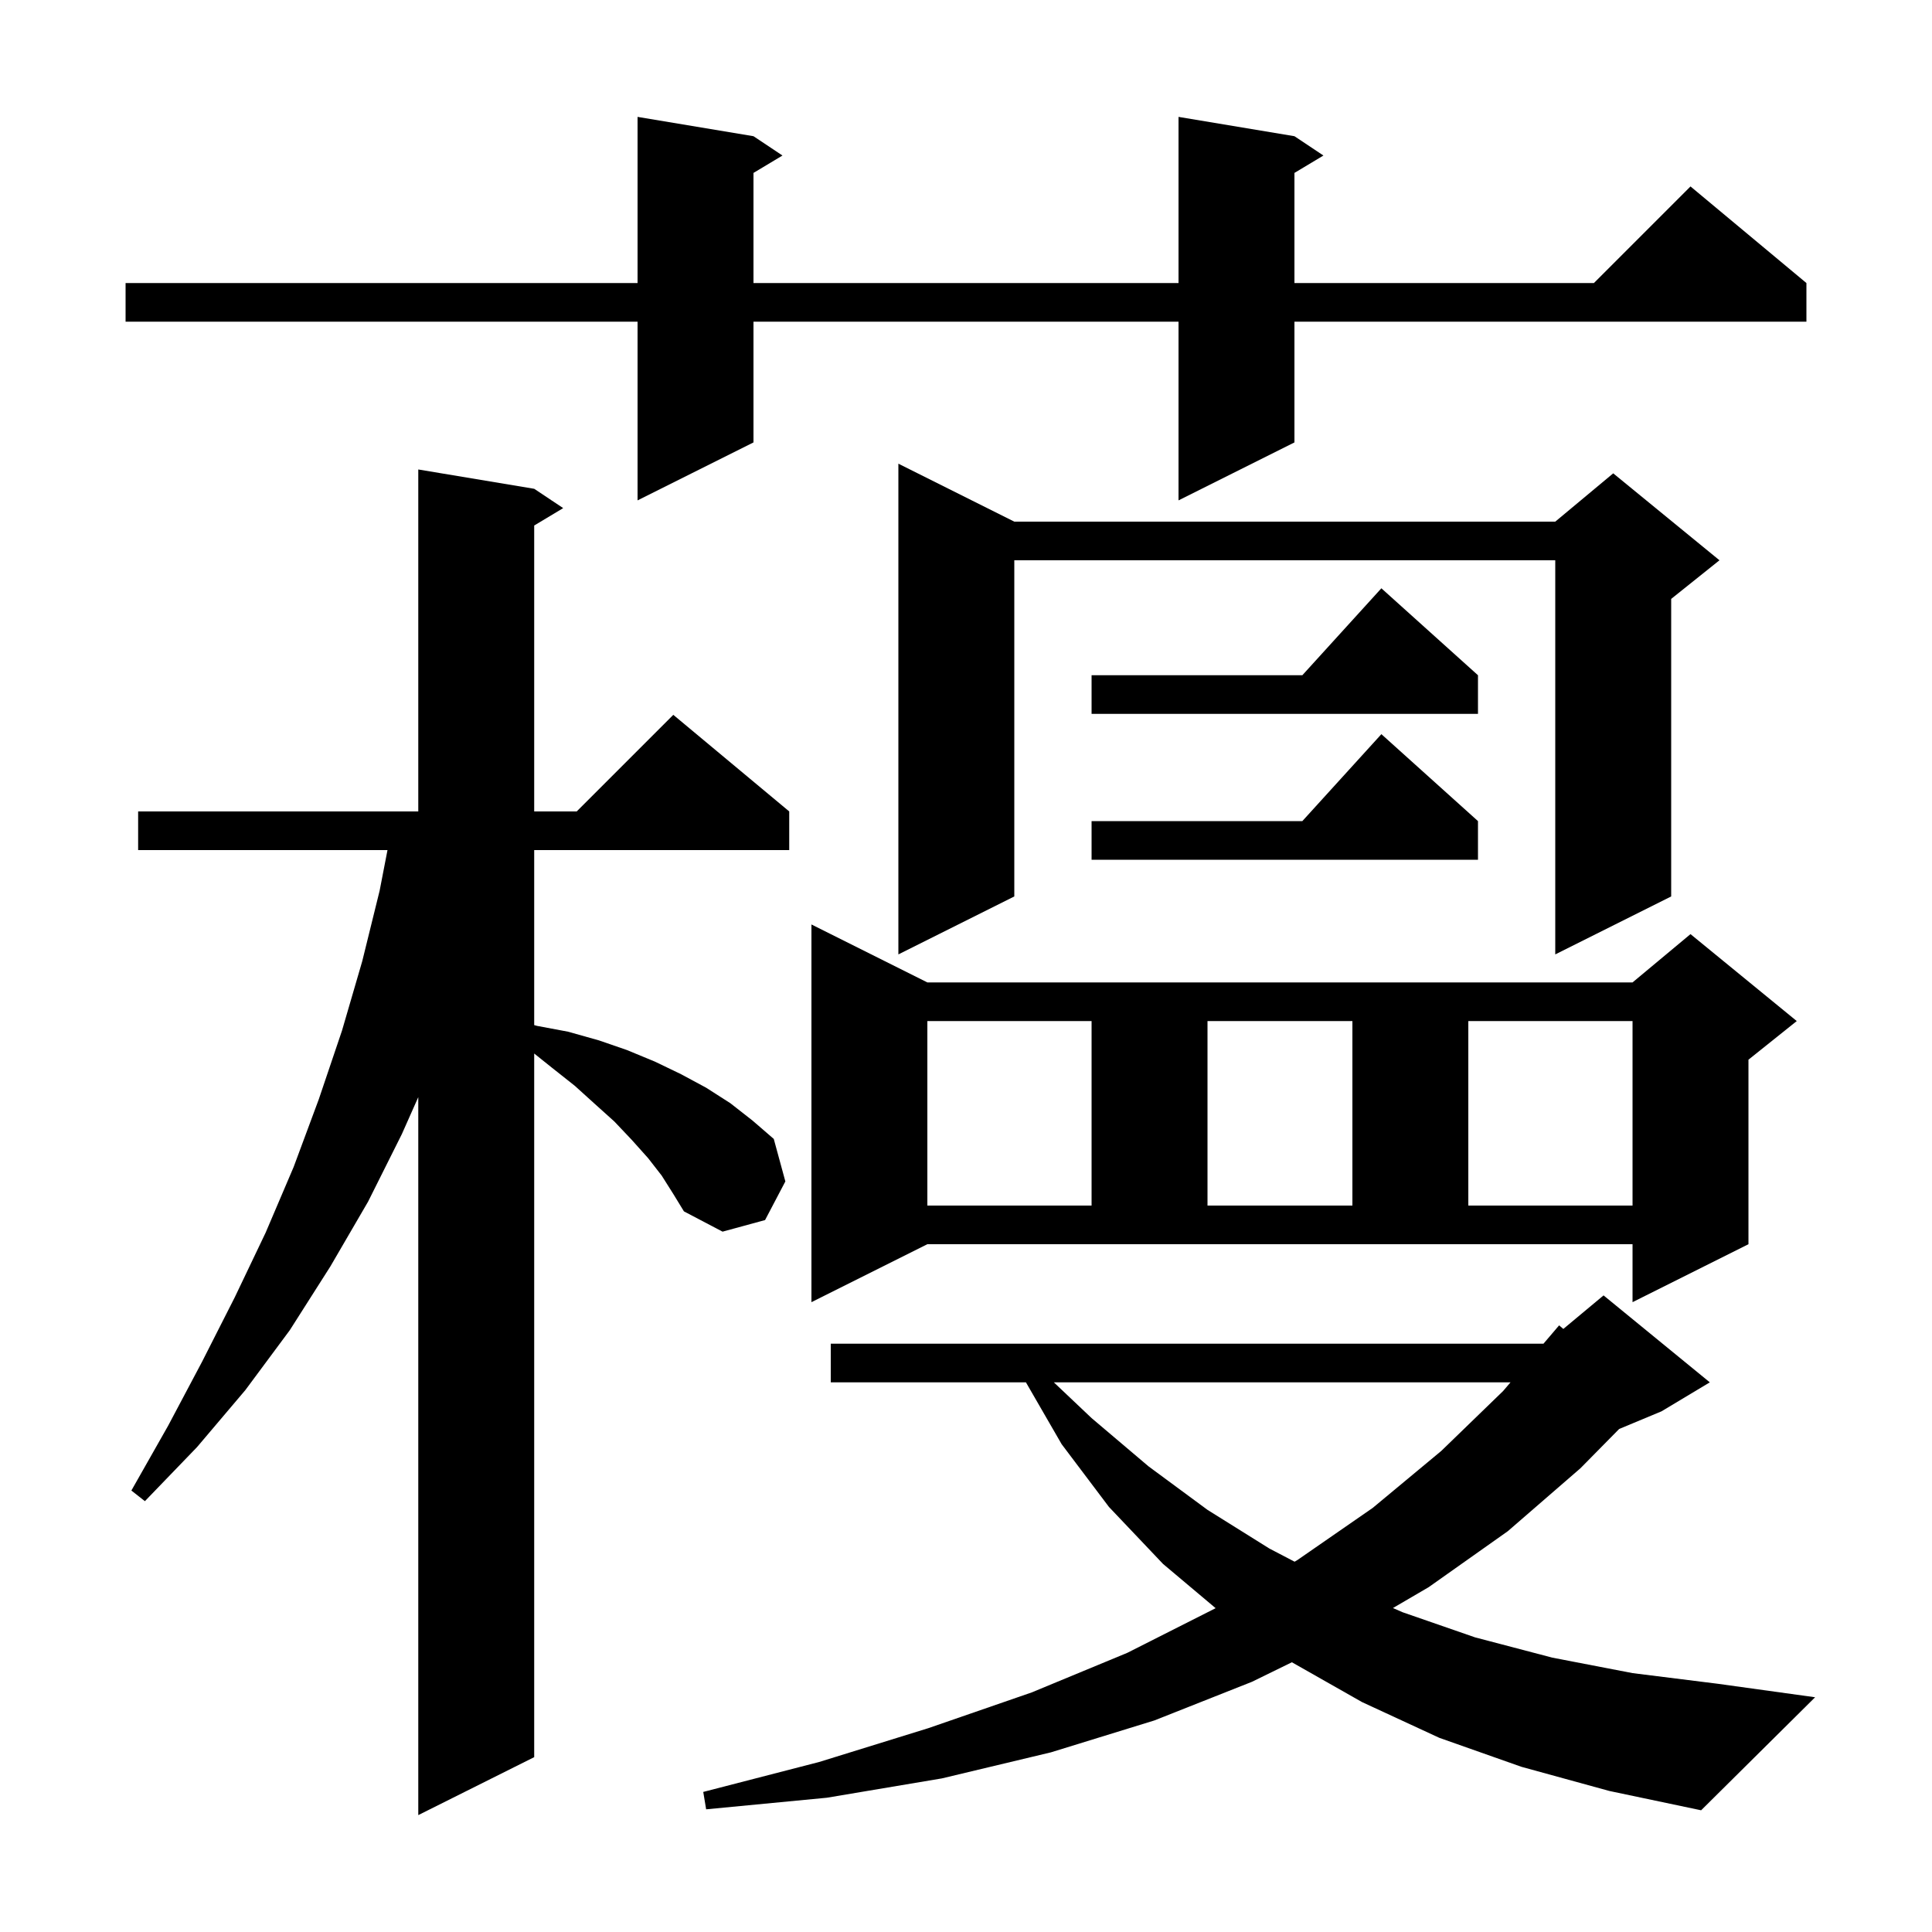 <svg xmlns="http://www.w3.org/2000/svg" xmlns:xlink="http://www.w3.org/1999/xlink" version="1.1" baseProfile="full" viewBox="0 0 200 200" width="200" height="200"><g fill="currentColor"><path d="M 68.5 121.7 L 67.1 119.9 L 65.4 118.0 L 63.6 116.1 L 61.6 114.3 L 59.5 112.4 L 57.1 110.5 L 55.3 109.06 L 55.3 181.9 L 43.3 187.9 L 43.3 113.575 L 41.6 117.4 L 38.1 124.4 L 34.2 131.1 L 30.0 137.7 L 25.4 143.9 L 20.4 149.8 L 15.0 155.4 L 13.6 154.3 L 17.4 147.6 L 20.9 141.0 L 24.3 134.3 L 27.5 127.6 L 30.4 120.8 L 33.0 113.8 L 35.4 106.7 L 37.5 99.5 L 39.3 92.2 L 40.113 88.0 L 14.3 88.0 L 14.3 84.0 L 43.3 84.0 L 43.3 48.6 L 55.3 50.6 L 58.3 52.6 L 55.3 54.4 L 55.3 84.0 L 59.7 84.0 L 69.7 74.0 L 81.7 84.0 L 81.7 88.0 L 55.3 88.0 L 55.3 106.118 L 55.6 106.2 L 58.8 106.8 L 62.0 107.7 L 64.9 108.7 L 67.8 109.9 L 70.5 111.2 L 73.1 112.6 L 75.6 114.2 L 77.9 116.0 L 80.1 117.9 L 81.3 122.3 L 79.2 126.3 L 74.8 127.5 L 70.8 125.4 L 69.7 123.6 Z M 157.5 182.9 L 149.0 179.9 L 141.0 176.2 L 133.735 172.077 L 129.6 174.1 L 119.5 178.1 L 108.8 181.4 L 97.5 184.1 L 85.6 186.1 L 73.1 187.3 L 72.8 185.5 L 84.8 182.4 L 96.1 178.9 L 106.8 175.2 L 116.7 171.1 L 125.8 166.5 L 125.84 166.476 L 120.4 161.9 L 114.8 156.0 L 109.9 149.5 L 106.204 143.1 L 86.0 143.1 L 86.0 139.1 L 159.779 139.1 L 161.4 137.2 L 161.834 137.572 L 166.0 134.1 L 177.0 143.1 L 172.0 146.1 L 167.615 147.927 L 163.6 152.0 L 156.1 158.5 L 147.9 164.3 L 144.198 166.463 L 145.2 166.9 L 152.7 169.5 L 160.7 171.6 L 169.0 173.2 L 177.8 174.3 L 187.9 175.7 L 176.1 187.4 L 166.6 185.4 Z M 109.094 143.1 L 113.0 146.8 L 118.9 151.8 L 125.0 156.3 L 131.4 160.3 L 134.016 161.667 L 134.3 161.5 L 142.1 156.1 L 149.2 150.2 L 155.6 144.0 L 156.368 143.1 Z M 84.0 134.8 L 84.0 95.7 L 96.0 101.7 L 169.0 101.7 L 175.0 96.7 L 186.0 105.7 L 181.0 109.7 L 181.0 128.8 L 169.0 134.8 L 169.0 128.8 L 96.0 128.8 Z M 96.0 105.7 L 96.0 124.8 L 113.0 124.8 L 113.0 105.7 Z M 125.0 105.7 L 125.0 124.8 L 140.0 124.8 L 140.0 105.7 Z M 152.0 105.7 L 152.0 124.8 L 169.0 124.8 L 169.0 105.7 Z M 105.0 54.0 L 161.0 54.0 L 167.0 49.0 L 178.0 58.0 L 173.0 62.0 L 173.0 92.8 L 161.0 98.8 L 161.0 58.0 L 105.0 58.0 L 105.0 92.8 L 93.0 98.8 L 93.0 48.0 Z M 153.0 85.0 L 153.0 89.0 L 113.0 89.0 L 113.0 85.0 L 134.818 85.0 L 143.0 76.0 Z M 153.0 69.9 L 153.0 73.9 L 113.0 73.9 L 113.0 69.9 L 134.818 69.9 L 143.0 60.9 Z M 134.0 14.1 L 137.0 16.1 L 134.0 17.9 L 134.0 29.3 L 165.0 29.3 L 175.0 19.3 L 187.0 29.3 L 187.0 33.3 L 134.0 33.3 L 134.0 45.8 L 122.0 51.8 L 122.0 33.3 L 78.0 33.3 L 78.0 45.8 L 66.0 51.8 L 66.0 33.3 L 13.0 33.3 L 13.0 29.3 L 66.0 29.3 L 66.0 12.1 L 78.0 14.1 L 81.0 16.1 L 78.0 17.9 L 78.0 29.3 L 122.0 29.3 L 122.0 12.1 Z "/></g></svg>